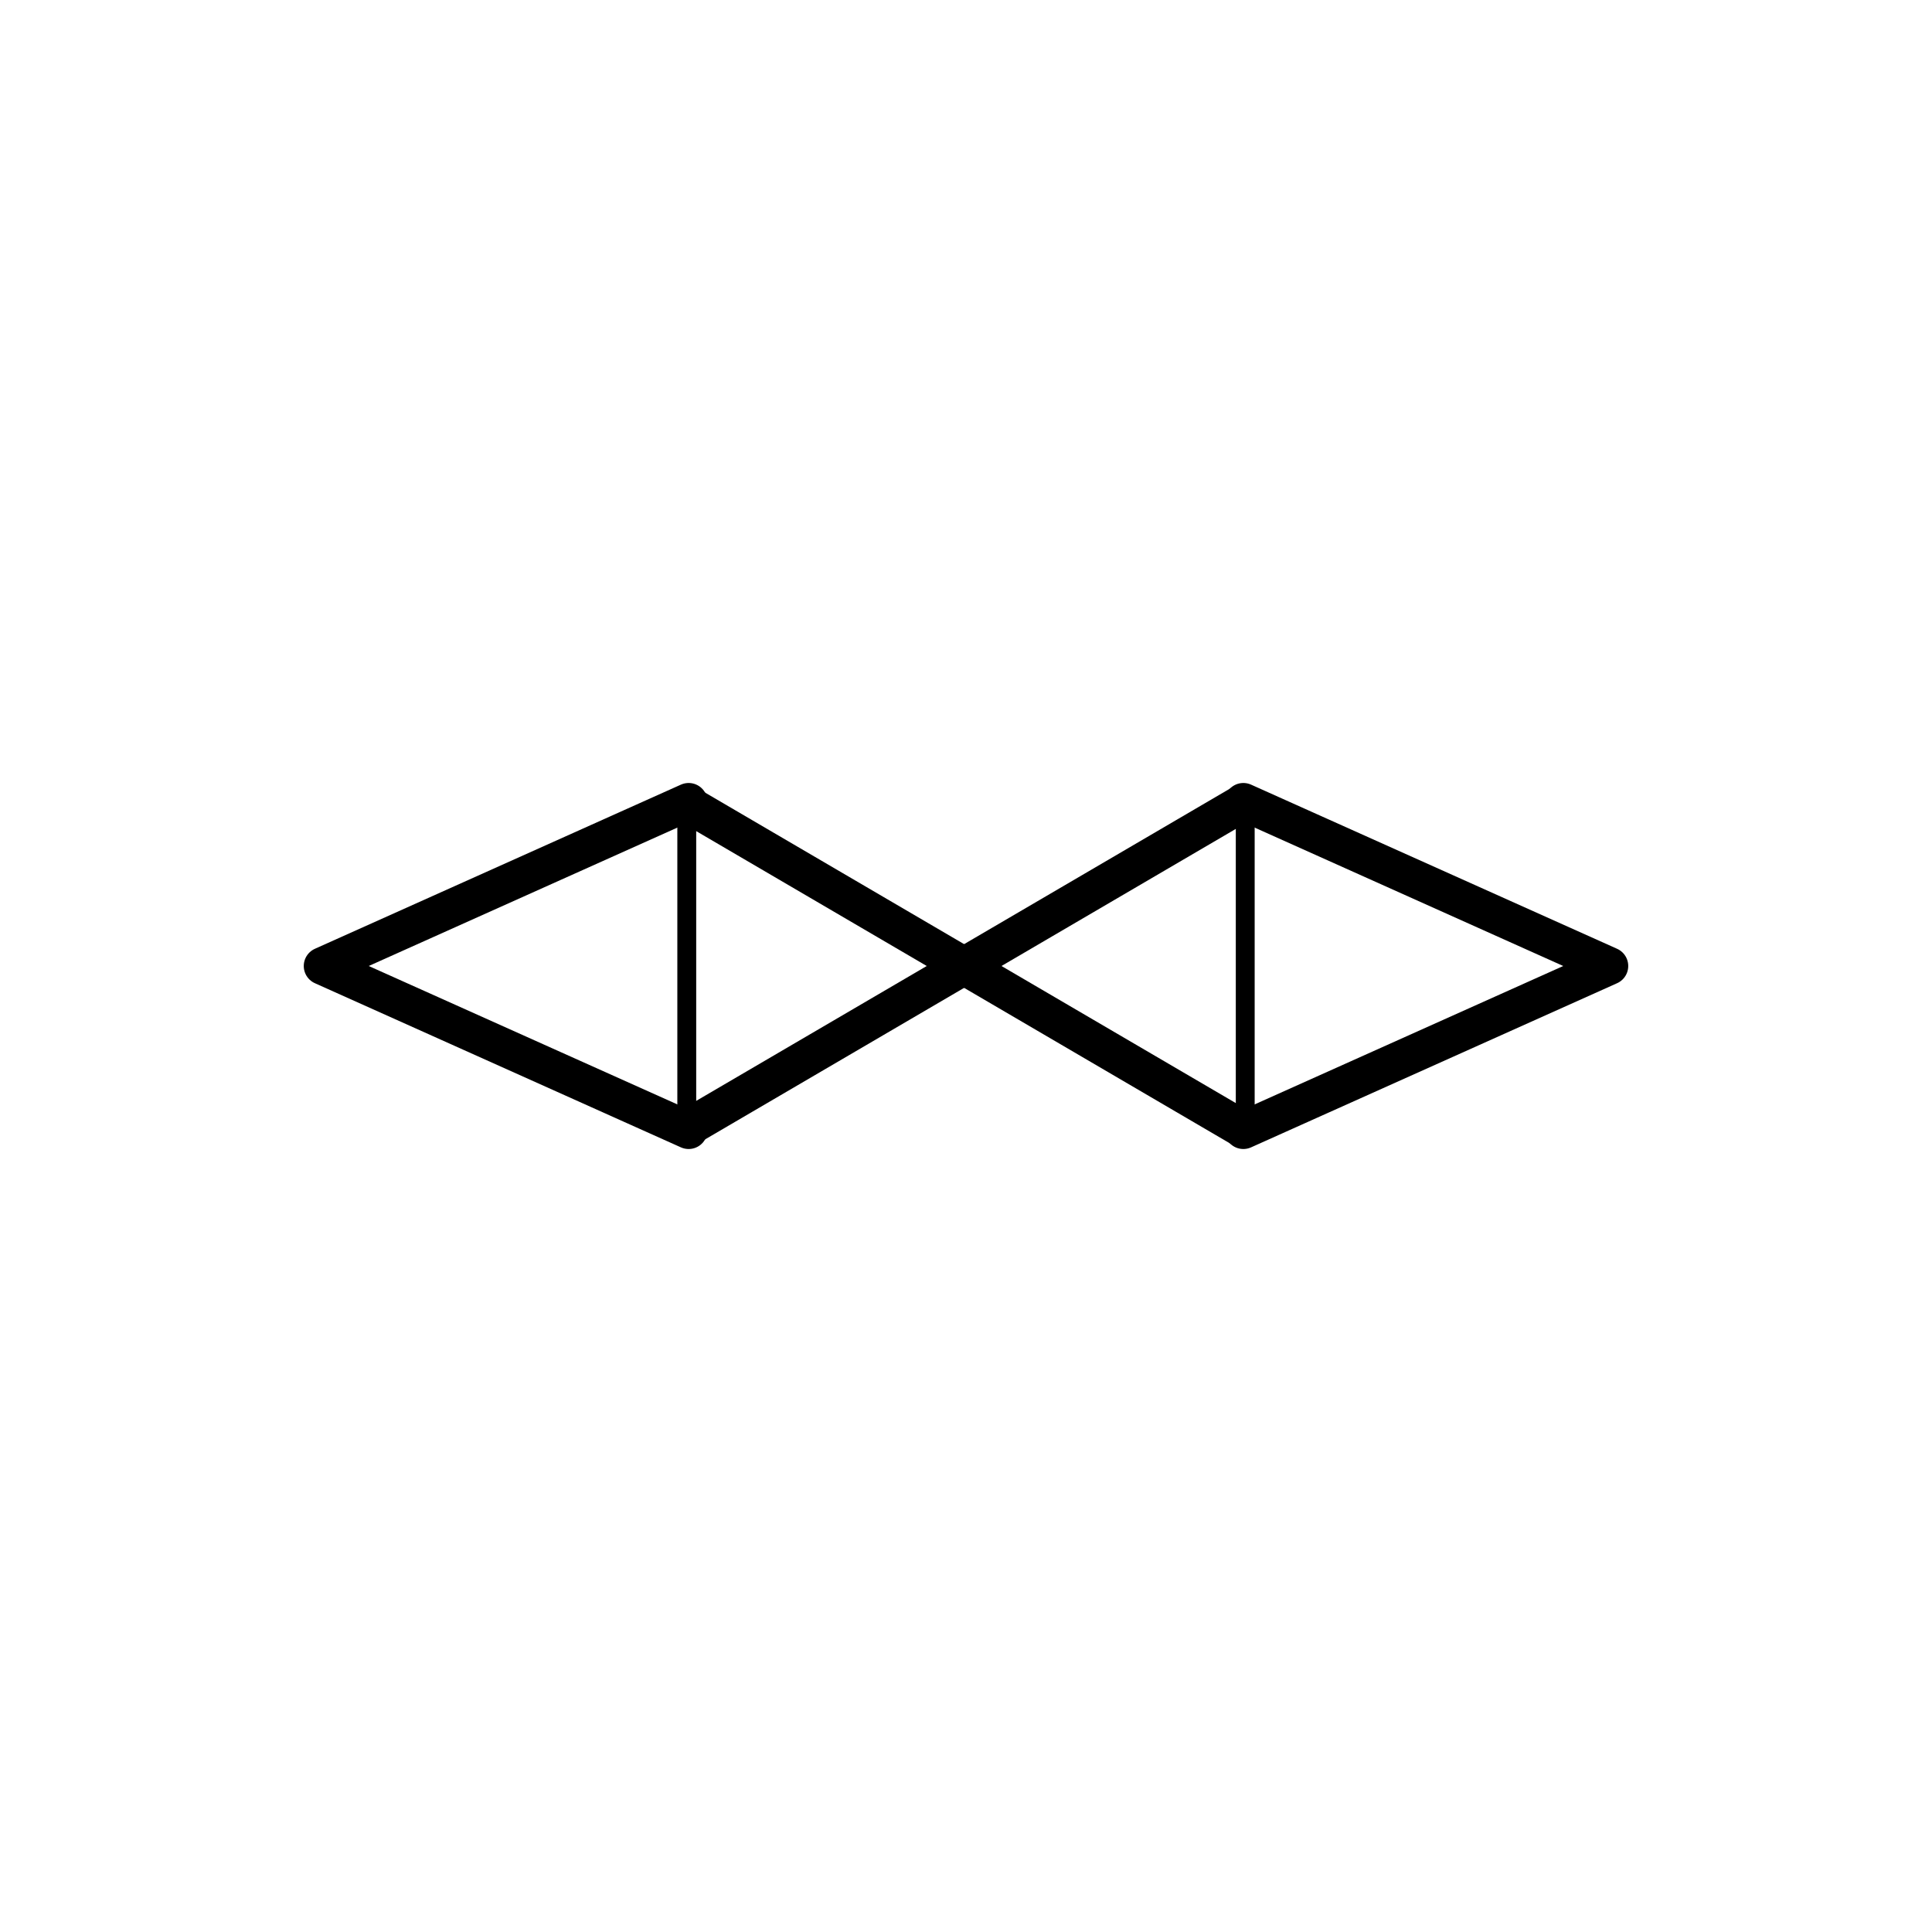 <svg id="Layer_1" data-name="Layer 1" xmlns="http://www.w3.org/2000/svg" viewBox="0 0 512 512"><defs><style>.cls-1,.cls-2,.cls-3{fill:none;stroke:#000;stroke-linejoin:round;}.cls-1,.cls-2{stroke-width:10px;}.cls-2,.cls-3{stroke-linecap:round;}.cls-3{stroke-width:5px;}</style></defs><line class="cls-1" x1="182" y1="213" x2="329" y2="299"/><line class="cls-1" x1="329" y1="213" x2="182" y2="299"/><polyline class="cls-2" points="182.5 212.5 85.5 256 182.5 299.5"/><polyline class="cls-2" points="329.5 299.5 426.5 256 329.5 212.5"/><line class="cls-3" x1="330" y1="213" x2="330" y2="299"/><line class="cls-3" x1="182" y1="213" x2="182" y2="299"/></svg>